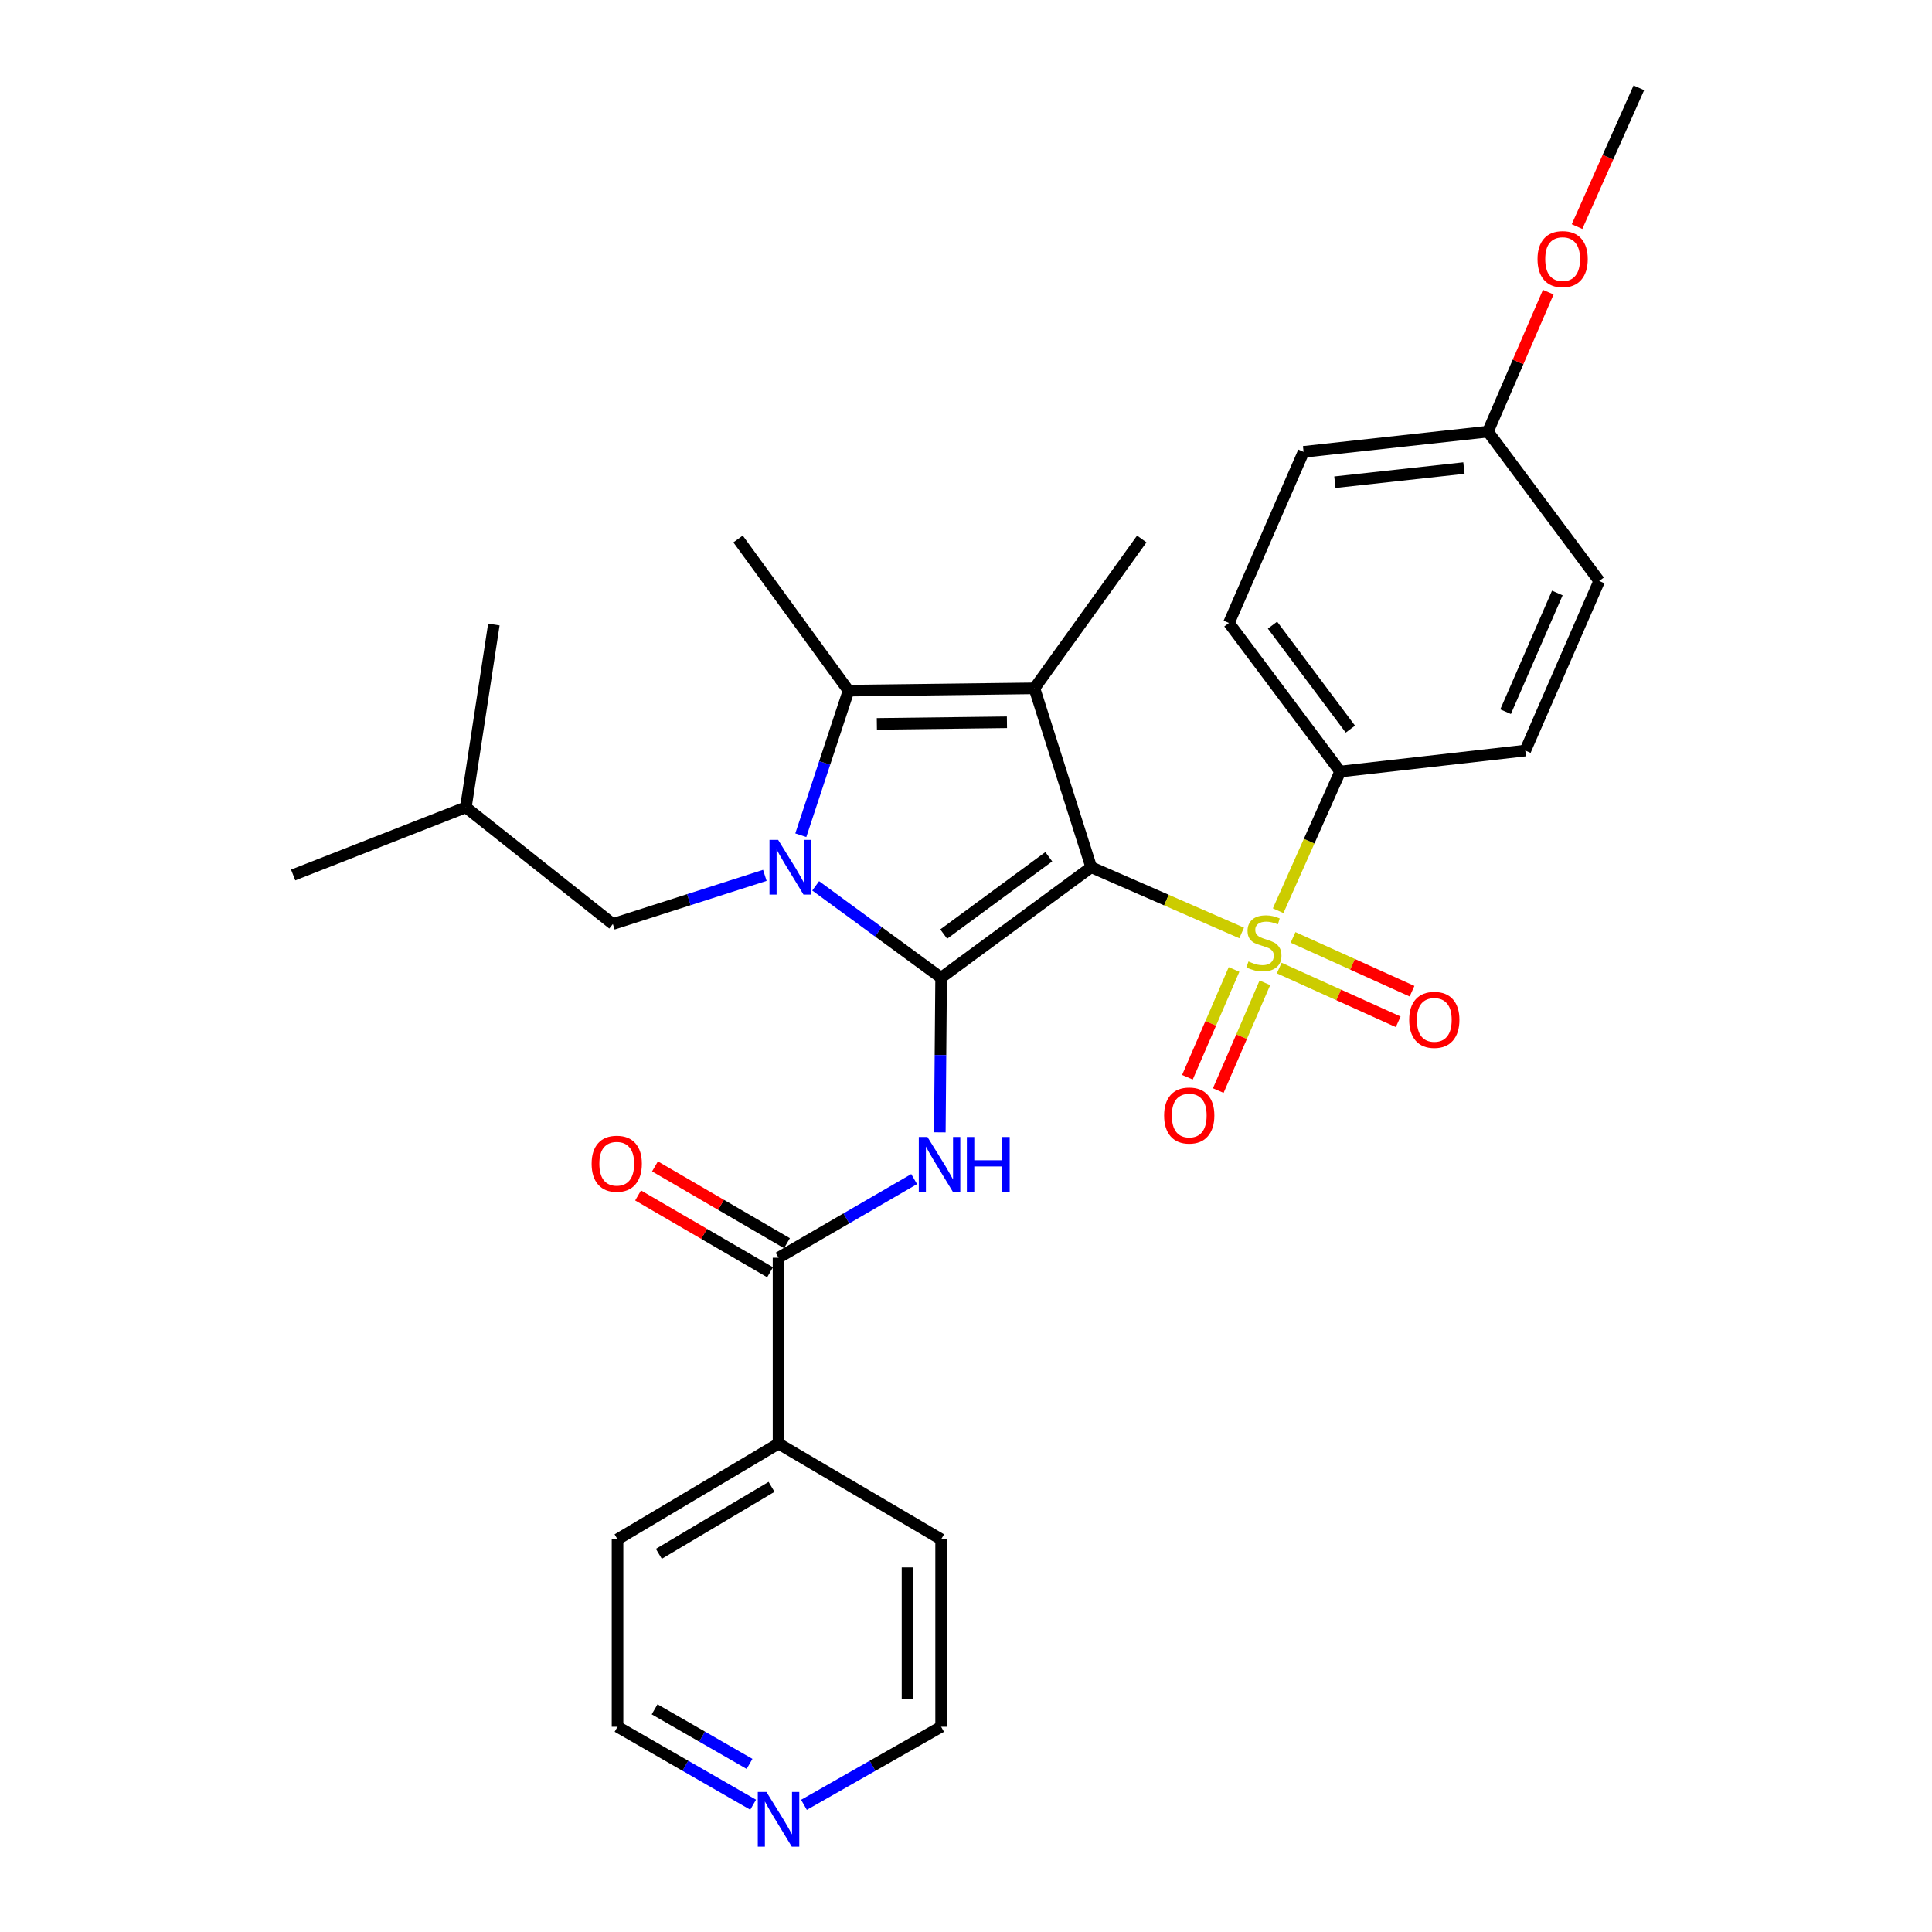 <?xml version='1.0' encoding='iso-8859-1'?>
<svg version='1.1' baseProfile='full'
              xmlns='http://www.w3.org/2000/svg'
                      xmlns:rdkit='http://www.rdkit.org/xml'
                      xmlns:xlink='http://www.w3.org/1999/xlink'
                  xml:space='preserve'
width='1000px' height='1000px' viewBox='0 0 1000 1000'>
<!-- END OF HEADER -->
<rect style='opacity:1.0;fill:#FFFFFF;stroke:none' width='1000' height='1000' x='0' y='0'> </rect>
<path class='bond-0' d='M 564.812,448.879 L 487.121,506.058' style='fill:none;fill-rule:evenodd;stroke:#000000;stroke-width:6px;stroke-linecap:butt;stroke-linejoin:miter;stroke-opacity:1' />
<path class='bond-0' d='M 542.85,443.449 L 488.466,483.474' style='fill:none;fill-rule:evenodd;stroke:#000000;stroke-width:6px;stroke-linecap:butt;stroke-linejoin:miter;stroke-opacity:1' />
<path class='bond-2' d='M 564.812,448.879 L 603.749,465.889' style='fill:none;fill-rule:evenodd;stroke:#000000;stroke-width:6px;stroke-linecap:butt;stroke-linejoin:miter;stroke-opacity:1' />
<path class='bond-2' d='M 603.749,465.889 L 642.686,482.9' style='fill:none;fill-rule:evenodd;stroke:#CCCC00;stroke-width:6px;stroke-linecap:butt;stroke-linejoin:miter;stroke-opacity:1' />
<path class='bond-3' d='M 564.812,448.879 L 535.411,356.279' style='fill:none;fill-rule:evenodd;stroke:#000000;stroke-width:6px;stroke-linecap:butt;stroke-linejoin:miter;stroke-opacity:1' />
<path class='bond-1' d='M 487.121,506.058 L 454.652,482.286' style='fill:none;fill-rule:evenodd;stroke:#000000;stroke-width:6px;stroke-linecap:butt;stroke-linejoin:miter;stroke-opacity:1' />
<path class='bond-1' d='M 454.652,482.286 L 422.183,458.514' style='fill:none;fill-rule:evenodd;stroke:#0000FF;stroke-width:6px;stroke-linecap:butt;stroke-linejoin:miter;stroke-opacity:1' />
<path class='bond-5' d='M 487.121,506.058 L 486.784,546.08' style='fill:none;fill-rule:evenodd;stroke:#000000;stroke-width:6px;stroke-linecap:butt;stroke-linejoin:miter;stroke-opacity:1' />
<path class='bond-5' d='M 486.784,546.08 L 486.448,586.101' style='fill:none;fill-rule:evenodd;stroke:#0000FF;stroke-width:6px;stroke-linecap:butt;stroke-linejoin:miter;stroke-opacity:1' />
<path class='bond-8' d='M 395.873,453.088 L 356.545,465.679' style='fill:none;fill-rule:evenodd;stroke:#0000FF;stroke-width:6px;stroke-linecap:butt;stroke-linejoin:miter;stroke-opacity:1' />
<path class='bond-8' d='M 356.545,465.679 L 317.216,478.27' style='fill:none;fill-rule:evenodd;stroke:#000000;stroke-width:6px;stroke-linecap:butt;stroke-linejoin:miter;stroke-opacity:1' />
<path class='bond-30' d='M 414.494,432.312 L 426.851,394.894' style='fill:none;fill-rule:evenodd;stroke:#0000FF;stroke-width:6px;stroke-linecap:butt;stroke-linejoin:miter;stroke-opacity:1' />
<path class='bond-30' d='M 426.851,394.894 L 439.207,357.477' style='fill:none;fill-rule:evenodd;stroke:#000000;stroke-width:6px;stroke-linecap:butt;stroke-linejoin:miter;stroke-opacity:1' />
<path class='bond-7' d='M 661.574,471.388 L 677.619,435.37' style='fill:none;fill-rule:evenodd;stroke:#CCCC00;stroke-width:6px;stroke-linecap:butt;stroke-linejoin:miter;stroke-opacity:1' />
<path class='bond-7' d='M 677.619,435.37 L 693.664,399.351' style='fill:none;fill-rule:evenodd;stroke:#000000;stroke-width:6px;stroke-linecap:butt;stroke-linejoin:miter;stroke-opacity:1' />
<path class='bond-9' d='M 662.122,501.053 L 692.913,514.969' style='fill:none;fill-rule:evenodd;stroke:#CCCC00;stroke-width:6px;stroke-linecap:butt;stroke-linejoin:miter;stroke-opacity:1' />
<path class='bond-9' d='M 692.913,514.969 L 723.704,528.885' style='fill:none;fill-rule:evenodd;stroke:#FF0000;stroke-width:6px;stroke-linecap:butt;stroke-linejoin:miter;stroke-opacity:1' />
<path class='bond-9' d='M 669.285,485.205 L 700.076,499.121' style='fill:none;fill-rule:evenodd;stroke:#CCCC00;stroke-width:6px;stroke-linecap:butt;stroke-linejoin:miter;stroke-opacity:1' />
<path class='bond-9' d='M 700.076,499.121 L 730.866,513.037' style='fill:none;fill-rule:evenodd;stroke:#FF0000;stroke-width:6px;stroke-linecap:butt;stroke-linejoin:miter;stroke-opacity:1' />
<path class='bond-10' d='M 638.734,501.794 L 626.671,529.682' style='fill:none;fill-rule:evenodd;stroke:#CCCC00;stroke-width:6px;stroke-linecap:butt;stroke-linejoin:miter;stroke-opacity:1' />
<path class='bond-10' d='M 626.671,529.682 L 614.609,557.57' style='fill:none;fill-rule:evenodd;stroke:#FF0000;stroke-width:6px;stroke-linecap:butt;stroke-linejoin:miter;stroke-opacity:1' />
<path class='bond-10' d='M 654.696,508.699 L 642.634,536.586' style='fill:none;fill-rule:evenodd;stroke:#CCCC00;stroke-width:6px;stroke-linecap:butt;stroke-linejoin:miter;stroke-opacity:1' />
<path class='bond-10' d='M 642.634,536.586 L 630.571,564.474' style='fill:none;fill-rule:evenodd;stroke:#FF0000;stroke-width:6px;stroke-linecap:butt;stroke-linejoin:miter;stroke-opacity:1' />
<path class='bond-4' d='M 535.411,356.279 L 439.207,357.477' style='fill:none;fill-rule:evenodd;stroke:#000000;stroke-width:6px;stroke-linecap:butt;stroke-linejoin:miter;stroke-opacity:1' />
<path class='bond-4' d='M 521.197,373.848 L 453.854,374.687' style='fill:none;fill-rule:evenodd;stroke:#000000;stroke-width:6px;stroke-linecap:butt;stroke-linejoin:miter;stroke-opacity:1' />
<path class='bond-16' d='M 535.411,356.279 L 590.977,278.974' style='fill:none;fill-rule:evenodd;stroke:#000000;stroke-width:6px;stroke-linecap:butt;stroke-linejoin:miter;stroke-opacity:1' />
<path class='bond-17' d='M 439.207,357.477 L 382.018,278.974' style='fill:none;fill-rule:evenodd;stroke:#000000;stroke-width:6px;stroke-linecap:butt;stroke-linejoin:miter;stroke-opacity:1' />
<path class='bond-6' d='M 473.161,610.3 L 438.063,630.648' style='fill:none;fill-rule:evenodd;stroke:#0000FF;stroke-width:6px;stroke-linecap:butt;stroke-linejoin:miter;stroke-opacity:1' />
<path class='bond-6' d='M 438.063,630.648 L 402.965,650.996' style='fill:none;fill-rule:evenodd;stroke:#000000;stroke-width:6px;stroke-linecap:butt;stroke-linejoin:miter;stroke-opacity:1' />
<path class='bond-11' d='M 407.339,643.48 L 373.18,623.605' style='fill:none;fill-rule:evenodd;stroke:#000000;stroke-width:6px;stroke-linecap:butt;stroke-linejoin:miter;stroke-opacity:1' />
<path class='bond-11' d='M 373.18,623.605 L 339.021,603.729' style='fill:none;fill-rule:evenodd;stroke:#FF0000;stroke-width:6px;stroke-linecap:butt;stroke-linejoin:miter;stroke-opacity:1' />
<path class='bond-11' d='M 398.592,658.512 L 364.433,638.637' style='fill:none;fill-rule:evenodd;stroke:#000000;stroke-width:6px;stroke-linecap:butt;stroke-linejoin:miter;stroke-opacity:1' />
<path class='bond-11' d='M 364.433,638.637 L 330.274,618.761' style='fill:none;fill-rule:evenodd;stroke:#FF0000;stroke-width:6px;stroke-linecap:butt;stroke-linejoin:miter;stroke-opacity:1' />
<path class='bond-12' d='M 402.965,650.996 L 402.965,747.21' style='fill:none;fill-rule:evenodd;stroke:#000000;stroke-width:6px;stroke-linecap:butt;stroke-linejoin:miter;stroke-opacity:1' />
<path class='bond-14' d='M 693.664,399.351 L 636.088,322.452' style='fill:none;fill-rule:evenodd;stroke:#000000;stroke-width:6px;stroke-linecap:butt;stroke-linejoin:miter;stroke-opacity:1' />
<path class='bond-14' d='M 698.949,377.393 L 658.646,323.564' style='fill:none;fill-rule:evenodd;stroke:#000000;stroke-width:6px;stroke-linecap:butt;stroke-linejoin:miter;stroke-opacity:1' />
<path class='bond-15' d='M 693.664,399.351 L 789.491,388.482' style='fill:none;fill-rule:evenodd;stroke:#000000;stroke-width:6px;stroke-linecap:butt;stroke-linejoin:miter;stroke-opacity:1' />
<path class='bond-22' d='M 317.216,478.27 L 241.128,417.873' style='fill:none;fill-rule:evenodd;stroke:#000000;stroke-width:6px;stroke-linecap:butt;stroke-linejoin:miter;stroke-opacity:1' />
<path class='bond-25' d='M 402.965,747.21 L 487.121,796.737' style='fill:none;fill-rule:evenodd;stroke:#000000;stroke-width:6px;stroke-linecap:butt;stroke-linejoin:miter;stroke-opacity:1' />
<path class='bond-26' d='M 402.965,747.21 L 319.631,796.737' style='fill:none;fill-rule:evenodd;stroke:#000000;stroke-width:6px;stroke-linecap:butt;stroke-linejoin:miter;stroke-opacity:1' />
<path class='bond-26' d='M 399.35,769.589 L 341.017,804.258' style='fill:none;fill-rule:evenodd;stroke:#000000;stroke-width:6px;stroke-linecap:butt;stroke-linejoin:miter;stroke-opacity:1' />
<path class='bond-13' d='M 389.822,934.12 L 354.727,913.946' style='fill:none;fill-rule:evenodd;stroke:#0000FF;stroke-width:6px;stroke-linecap:butt;stroke-linejoin:miter;stroke-opacity:1' />
<path class='bond-13' d='M 354.727,913.946 L 319.631,893.771' style='fill:none;fill-rule:evenodd;stroke:#000000;stroke-width:6px;stroke-linecap:butt;stroke-linejoin:miter;stroke-opacity:1' />
<path class='bond-13' d='M 387.961,912.99 L 363.394,898.868' style='fill:none;fill-rule:evenodd;stroke:#0000FF;stroke-width:6px;stroke-linecap:butt;stroke-linejoin:miter;stroke-opacity:1' />
<path class='bond-13' d='M 363.394,898.868 L 338.827,884.746' style='fill:none;fill-rule:evenodd;stroke:#000000;stroke-width:6px;stroke-linecap:butt;stroke-linejoin:miter;stroke-opacity:1' />
<path class='bond-32' d='M 416.126,934.184 L 451.623,913.978' style='fill:none;fill-rule:evenodd;stroke:#0000FF;stroke-width:6px;stroke-linecap:butt;stroke-linejoin:miter;stroke-opacity:1' />
<path class='bond-32' d='M 451.623,913.978 L 487.121,893.771' style='fill:none;fill-rule:evenodd;stroke:#000000;stroke-width:6px;stroke-linecap:butt;stroke-linejoin:miter;stroke-opacity:1' />
<path class='bond-20' d='M 636.088,322.452 L 674.726,233.881' style='fill:none;fill-rule:evenodd;stroke:#000000;stroke-width:6px;stroke-linecap:butt;stroke-linejoin:miter;stroke-opacity:1' />
<path class='bond-19' d='M 789.491,388.482 L 827.742,300.713' style='fill:none;fill-rule:evenodd;stroke:#000000;stroke-width:6px;stroke-linecap:butt;stroke-linejoin:miter;stroke-opacity:1' />
<path class='bond-19' d='M 779.285,368.368 L 806.061,306.93' style='fill:none;fill-rule:evenodd;stroke:#000000;stroke-width:6px;stroke-linecap:butt;stroke-linejoin:miter;stroke-opacity:1' />
<path class='bond-18' d='M 770.138,223.408 L 827.742,300.713' style='fill:none;fill-rule:evenodd;stroke:#000000;stroke-width:6px;stroke-linecap:butt;stroke-linejoin:miter;stroke-opacity:1' />
<path class='bond-21' d='M 770.138,223.408 L 785.756,187.314' style='fill:none;fill-rule:evenodd;stroke:#000000;stroke-width:6px;stroke-linecap:butt;stroke-linejoin:miter;stroke-opacity:1' />
<path class='bond-21' d='M 785.756,187.314 L 801.374,151.22' style='fill:none;fill-rule:evenodd;stroke:#FF0000;stroke-width:6px;stroke-linecap:butt;stroke-linejoin:miter;stroke-opacity:1' />
<path class='bond-31' d='M 770.138,223.408 L 674.726,233.881' style='fill:none;fill-rule:evenodd;stroke:#000000;stroke-width:6px;stroke-linecap:butt;stroke-linejoin:miter;stroke-opacity:1' />
<path class='bond-31' d='M 757.724,242.267 L 690.936,249.598' style='fill:none;fill-rule:evenodd;stroke:#000000;stroke-width:6px;stroke-linecap:butt;stroke-linejoin:miter;stroke-opacity:1' />
<path class='bond-27' d='M 816.272,117.281 L 832.268,81.368' style='fill:none;fill-rule:evenodd;stroke:#FF0000;stroke-width:6px;stroke-linecap:butt;stroke-linejoin:miter;stroke-opacity:1' />
<path class='bond-27' d='M 832.268,81.368 L 848.264,45.455' style='fill:none;fill-rule:evenodd;stroke:#000000;stroke-width:6px;stroke-linecap:butt;stroke-linejoin:miter;stroke-opacity:1' />
<path class='bond-28' d='M 241.128,417.873 L 255.621,323.254' style='fill:none;fill-rule:evenodd;stroke:#000000;stroke-width:6px;stroke-linecap:butt;stroke-linejoin:miter;stroke-opacity:1' />
<path class='bond-29' d='M 241.128,417.873 L 151.736,452.898' style='fill:none;fill-rule:evenodd;stroke:#000000;stroke-width:6px;stroke-linecap:butt;stroke-linejoin:miter;stroke-opacity:1' />
<path class='bond-23' d='M 487.121,893.771 L 487.121,796.737' style='fill:none;fill-rule:evenodd;stroke:#000000;stroke-width:6px;stroke-linecap:butt;stroke-linejoin:miter;stroke-opacity:1' />
<path class='bond-23' d='M 469.729,879.216 L 469.729,811.292' style='fill:none;fill-rule:evenodd;stroke:#000000;stroke-width:6px;stroke-linecap:butt;stroke-linejoin:miter;stroke-opacity:1' />
<path class='bond-24' d='M 319.631,893.771 L 319.631,796.737' style='fill:none;fill-rule:evenodd;stroke:#000000;stroke-width:6px;stroke-linecap:butt;stroke-linejoin:miter;stroke-opacity:1' />
<path  class='atom-2' d='M 402.763 434.719
L 412.043 449.719
Q 412.963 451.199, 414.443 453.879
Q 415.923 456.559, 416.003 456.719
L 416.003 434.719
L 419.763 434.719
L 419.763 463.039
L 415.883 463.039
L 405.923 446.639
Q 404.763 444.719, 403.523 442.519
Q 402.323 440.319, 401.963 439.639
L 401.963 463.039
L 398.283 463.039
L 398.283 434.719
L 402.763 434.719
' fill='#0000FF'/>
<path  class='atom-3' d='M 646.204 497.652
Q 646.524 497.772, 647.844 498.332
Q 649.164 498.892, 650.604 499.252
Q 652.084 499.572, 653.524 499.572
Q 656.204 499.572, 657.764 498.292
Q 659.324 496.972, 659.324 494.692
Q 659.324 493.132, 658.524 492.172
Q 657.764 491.212, 656.564 490.692
Q 655.364 490.172, 653.364 489.572
Q 650.844 488.812, 649.324 488.092
Q 647.844 487.372, 646.764 485.852
Q 645.724 484.332, 645.724 481.772
Q 645.724 478.212, 648.124 476.012
Q 650.564 473.812, 655.364 473.812
Q 658.644 473.812, 662.364 475.372
L 661.444 478.452
Q 658.044 477.052, 655.484 477.052
Q 652.724 477.052, 651.204 478.212
Q 649.684 479.332, 649.724 481.292
Q 649.724 482.812, 650.484 483.732
Q 651.284 484.652, 652.404 485.172
Q 653.564 485.692, 655.484 486.292
Q 658.044 487.092, 659.564 487.892
Q 661.084 488.692, 662.164 490.332
Q 663.284 491.932, 663.284 494.692
Q 663.284 498.612, 660.644 500.732
Q 658.044 502.812, 653.684 502.812
Q 651.164 502.812, 649.244 502.252
Q 647.364 501.732, 645.124 500.812
L 646.204 497.652
' fill='#CCCC00'/>
<path  class='atom-6' d='M 480.049 588.517
L 489.329 603.517
Q 490.249 604.997, 491.729 607.677
Q 493.209 610.357, 493.289 610.517
L 493.289 588.517
L 497.049 588.517
L 497.049 616.837
L 493.169 616.837
L 483.209 600.437
Q 482.049 598.517, 480.809 596.317
Q 479.609 594.117, 479.249 593.437
L 479.249 616.837
L 475.569 616.837
L 475.569 588.517
L 480.049 588.517
' fill='#0000FF'/>
<path  class='atom-6' d='M 500.449 588.517
L 504.289 588.517
L 504.289 600.557
L 518.769 600.557
L 518.769 588.517
L 522.609 588.517
L 522.609 616.837
L 518.769 616.837
L 518.769 603.757
L 504.289 603.757
L 504.289 616.837
L 500.449 616.837
L 500.449 588.517
' fill='#0000FF'/>
<path  class='atom-10' d='M 729.389 527.867
Q 729.389 521.067, 732.749 517.267
Q 736.109 513.467, 742.389 513.467
Q 748.669 513.467, 752.029 517.267
Q 755.389 521.067, 755.389 527.867
Q 755.389 534.747, 751.989 538.667
Q 748.589 542.547, 742.389 542.547
Q 736.149 542.547, 732.749 538.667
Q 729.389 534.787, 729.389 527.867
M 742.389 539.347
Q 746.709 539.347, 749.029 536.467
Q 751.389 533.547, 751.389 527.867
Q 751.389 522.307, 749.029 519.507
Q 746.709 516.667, 742.389 516.667
Q 738.069 516.667, 735.709 519.467
Q 733.389 522.267, 733.389 527.867
Q 733.389 533.587, 735.709 536.467
Q 738.069 539.347, 742.389 539.347
' fill='#FF0000'/>
<path  class='atom-11' d='M 602.547 577.385
Q 602.547 570.585, 605.907 566.785
Q 609.267 562.985, 615.547 562.985
Q 621.827 562.985, 625.187 566.785
Q 628.547 570.585, 628.547 577.385
Q 628.547 584.265, 625.147 588.185
Q 621.747 592.065, 615.547 592.065
Q 609.307 592.065, 605.907 588.185
Q 602.547 584.305, 602.547 577.385
M 615.547 588.865
Q 619.867 588.865, 622.187 585.985
Q 624.547 583.065, 624.547 577.385
Q 624.547 571.825, 622.187 569.025
Q 619.867 566.185, 615.547 566.185
Q 611.227 566.185, 608.867 568.985
Q 606.547 571.785, 606.547 577.385
Q 606.547 583.105, 608.867 585.985
Q 611.227 588.865, 615.547 588.865
' fill='#FF0000'/>
<path  class='atom-12' d='M 306.225 602.351
Q 306.225 595.551, 309.585 591.751
Q 312.945 587.951, 319.225 587.951
Q 325.505 587.951, 328.865 591.751
Q 332.225 595.551, 332.225 602.351
Q 332.225 609.231, 328.825 613.151
Q 325.425 617.031, 319.225 617.031
Q 312.985 617.031, 309.585 613.151
Q 306.225 609.271, 306.225 602.351
M 319.225 613.831
Q 323.545 613.831, 325.865 610.951
Q 328.225 608.031, 328.225 602.351
Q 328.225 596.791, 325.865 593.991
Q 323.545 591.151, 319.225 591.151
Q 314.905 591.151, 312.545 593.951
Q 310.225 596.751, 310.225 602.351
Q 310.225 608.071, 312.545 610.951
Q 314.905 613.831, 319.225 613.831
' fill='#FF0000'/>
<path  class='atom-14' d='M 396.705 927.515
L 405.985 942.515
Q 406.905 943.995, 408.385 946.675
Q 409.865 949.355, 409.945 949.515
L 409.945 927.515
L 413.705 927.515
L 413.705 955.835
L 409.825 955.835
L 399.865 939.435
Q 398.705 937.515, 397.465 935.315
Q 396.265 933.115, 395.905 932.435
L 395.905 955.835
L 392.225 955.835
L 392.225 927.515
L 396.705 927.515
' fill='#0000FF'/>
<path  class='atom-22' d='M 795.814 134.105
Q 795.814 127.305, 799.174 123.505
Q 802.534 119.705, 808.814 119.705
Q 815.094 119.705, 818.454 123.505
Q 821.814 127.305, 821.814 134.105
Q 821.814 140.985, 818.414 144.905
Q 815.014 148.785, 808.814 148.785
Q 802.574 148.785, 799.174 144.905
Q 795.814 141.025, 795.814 134.105
M 808.814 145.585
Q 813.134 145.585, 815.454 142.705
Q 817.814 139.785, 817.814 134.105
Q 817.814 128.545, 815.454 125.745
Q 813.134 122.905, 808.814 122.905
Q 804.494 122.905, 802.134 125.705
Q 799.814 128.505, 799.814 134.105
Q 799.814 139.825, 802.134 142.705
Q 804.494 145.585, 808.814 145.585
' fill='#FF0000'/>
</svg>
